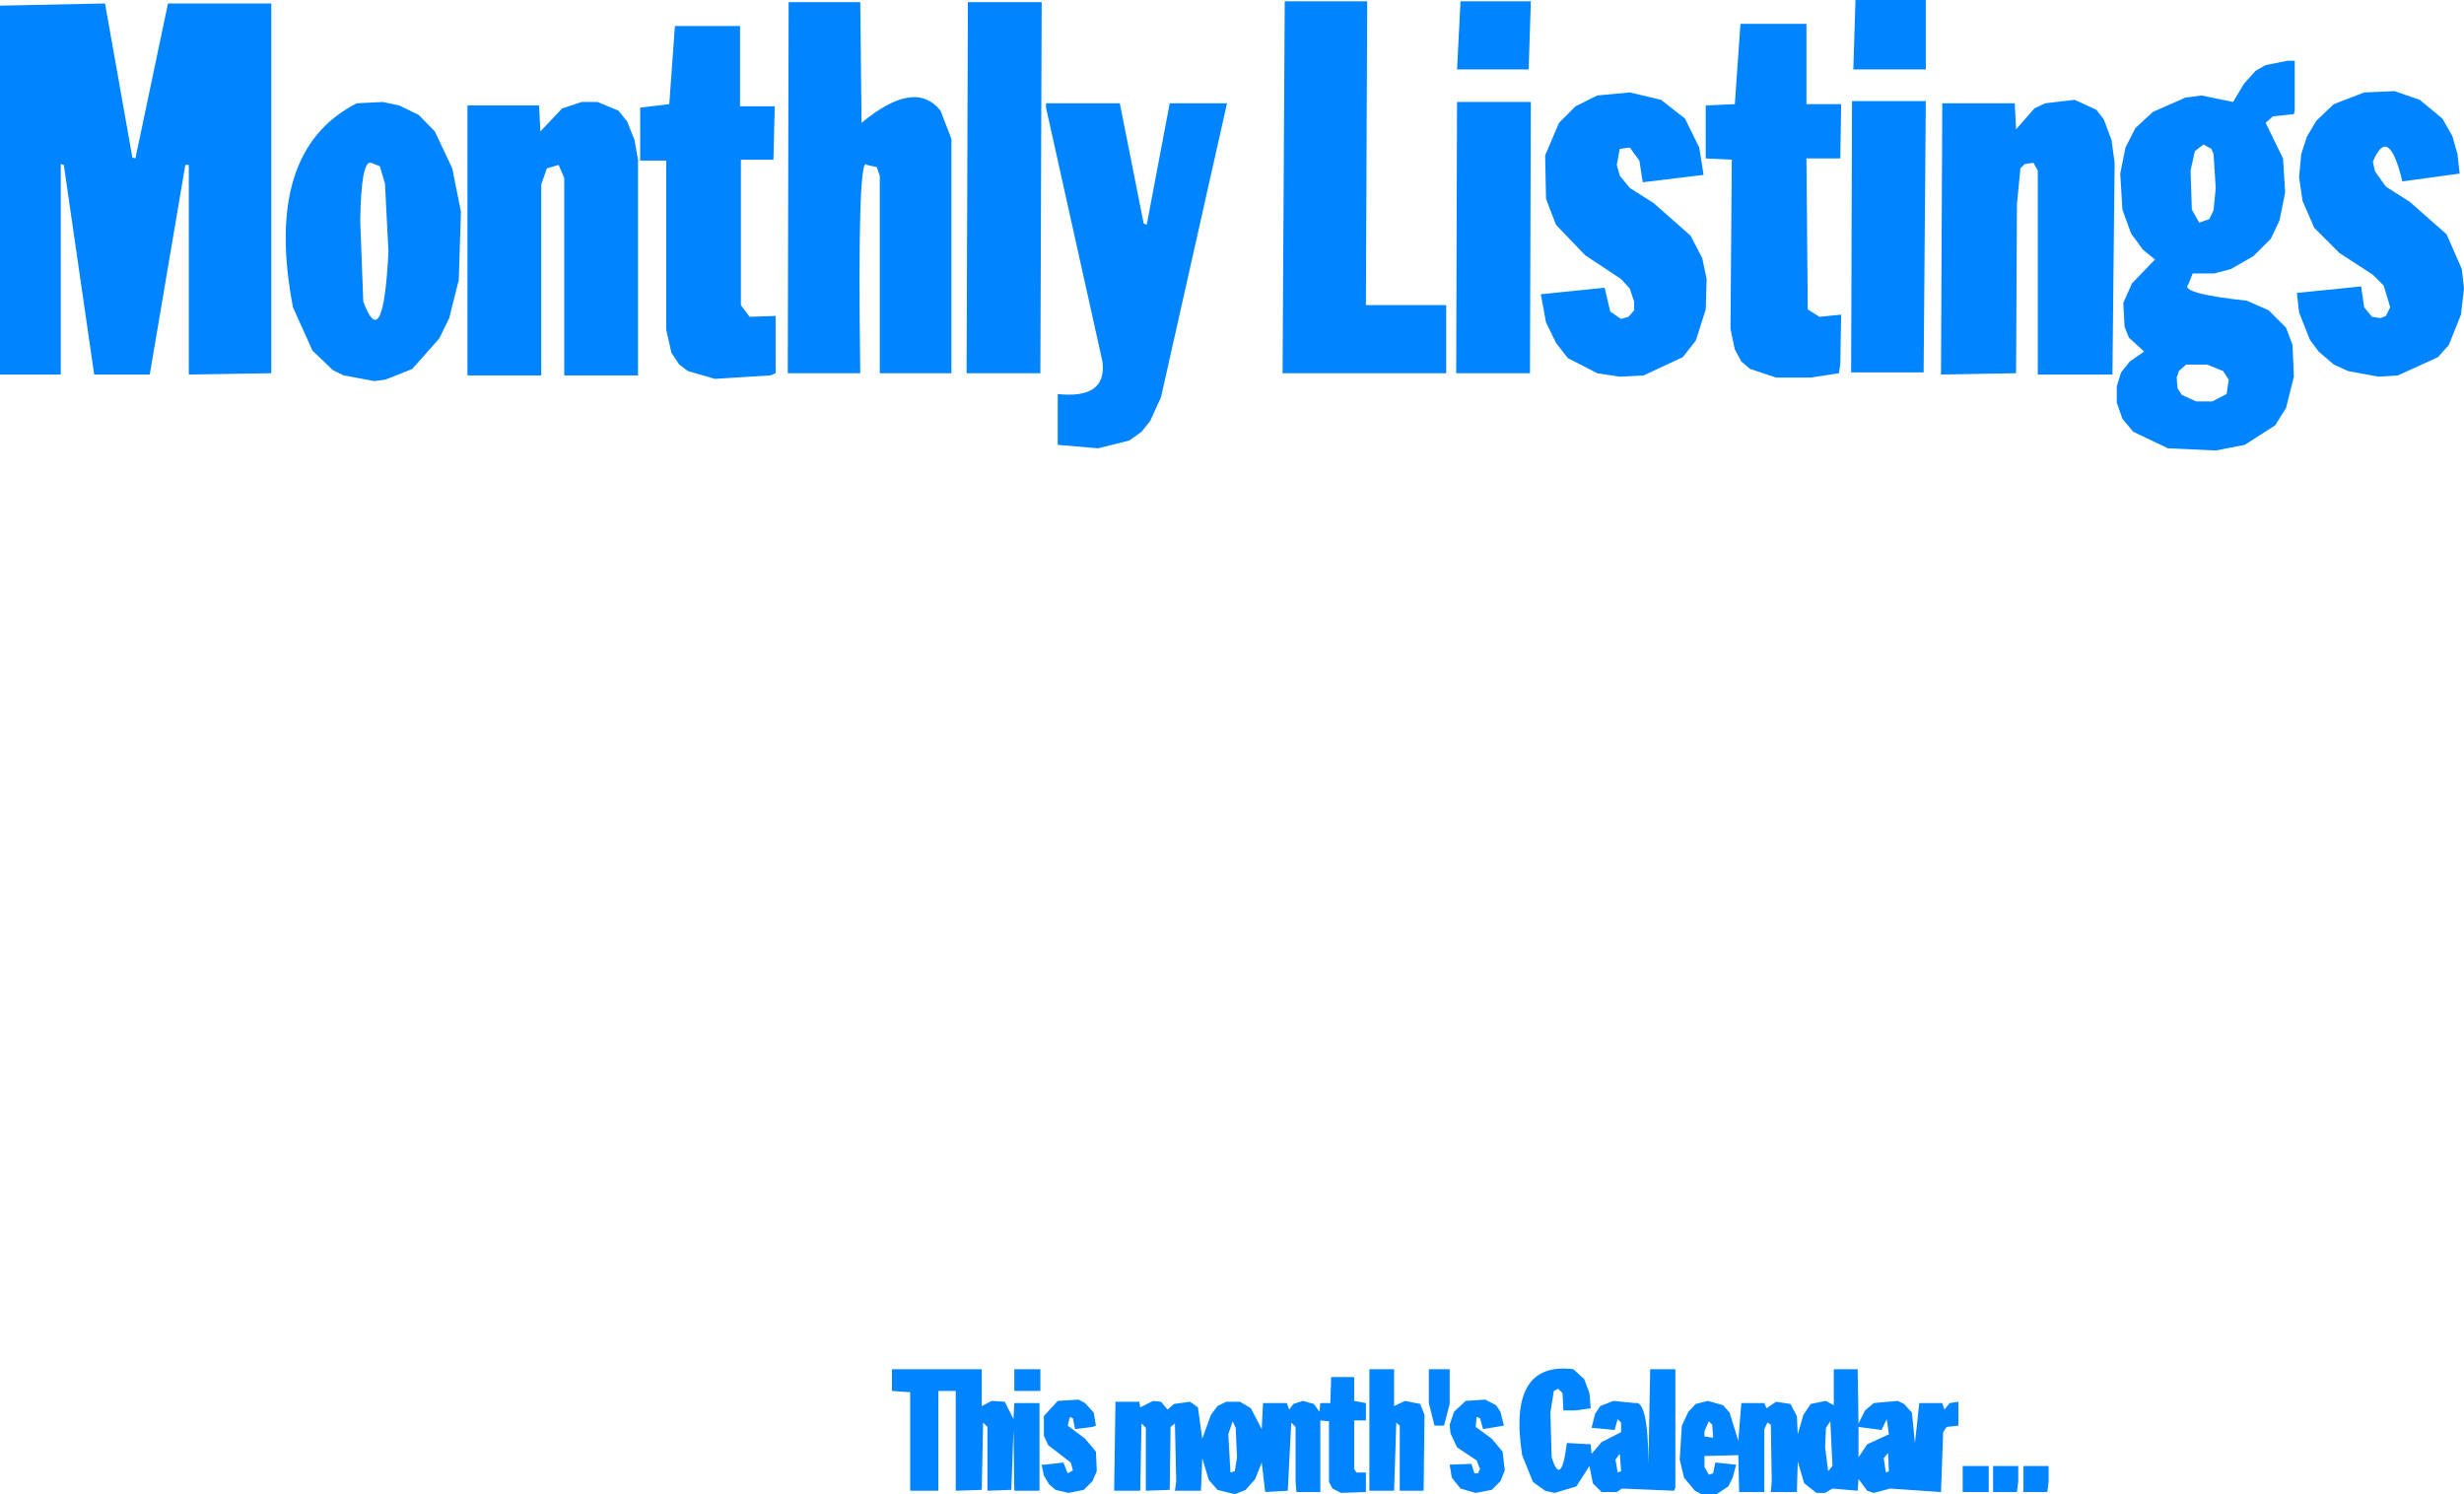 <?xml version="1.0" encoding="UTF-8" standalone="no"?>
<svg xmlns:xlink="http://www.w3.org/1999/xlink" height="172.15px" width="283.85px" xmlns="http://www.w3.org/2000/svg">
  <g transform="matrix(1.0, 0.0, 0.0, 1.0, 98.6, 161.45)">
    <path d="M123.25 -161.45 L123.25 -153.45 114.9 -153.45 115.15 -161.45 123.25 -161.45 M137.0 -149.55 L140.4 -149.95 142.9 -148.8 143.75 -147.7 144.65 -145.3 145.0 -142.7 144.75 -118.3 136.15 -118.3 136.15 -141.8 135.65 -142.7 134.65 -142.55 134.15 -142.05 133.75 -137.95 133.65 -118.45 125.0 -118.3 125.15 -149.55 133.5 -149.55 133.65 -146.55 135.75 -148.95 137.0 -149.55 M161.25 -153.3 L162.4 -153.95 164.9 -154.45 165.75 -154.45 165.75 -148.7 165.65 -148.3 163.25 -148.05 162.4 -147.3 164.4 -143.2 164.65 -139.3 164.0 -136.05 163.0 -133.95 161.0 -131.95 158.4 -130.45 156.5 -129.95 154.0 -129.95 153.5 -128.7 Q152.4 -127.65 160.25 -126.8 L162.75 -125.7 164.75 -123.7 165.5 -121.7 165.65 -118.05 164.75 -114.45 163.5 -112.45 160.0 -110.2 156.65 -109.55 151.15 -109.8 147.15 -111.7 145.9 -113.2 145.25 -115.05 145.25 -116.95 145.75 -118.55 146.75 -119.8 148.4 -120.95 146.65 -122.55 146.15 -123.8 146.0 -126.55 147.0 -128.8 149.65 -131.55 148.25 -132.7 146.9 -134.55 145.9 -137.3 145.65 -141.45 146.25 -144.45 147.4 -146.7 149.4 -148.55 153.15 -150.2 155.0 -150.45 158.65 -149.7 159.9 -151.8 161.25 -153.3 M92.75 -149.95 L95.5 -147.8 97.15 -144.45 97.65 -141.3 90.65 -140.45 90.25 -142.95 89.15 -144.45 88.0 -144.3 87.65 -142.45 88.0 -141.2 89.15 -139.8 91.9 -138.05 96.15 -134.3 97.5 -131.7 98.0 -129.3 97.9 -125.8 96.75 -122.2 95.25 -120.3 90.75 -118.2 88.0 -118.05 85.4 -118.45 82.0 -120.2 80.65 -121.95 79.5 -124.3 78.9 -127.55 86.25 -128.3 86.9 -125.55 88.15 -124.7 89.0 -124.95 89.65 -125.7 89.65 -126.7 89.15 -128.2 88.15 -129.3 84.0 -132.05 80.65 -135.55 79.5 -138.55 79.4 -143.55 81.0 -147.3 82.9 -149.2 85.4 -150.45 89.15 -150.8 92.75 -149.95 M101.9 -158.7 L109.5 -158.7 109.5 -149.45 113.5 -149.45 113.4 -143.2 109.5 -143.2 109.65 -125.8 111.0 -124.95 113.5 -125.2 113.4 -119.55 113.25 -118.45 110.0 -117.95 106.0 -117.95 103.0 -118.95 102.0 -119.8 101.25 -121.2 100.75 -123.55 100.9 -143.05 97.9 -143.2 97.9 -149.3 101.25 -149.45 101.9 -158.7 M156.15 -144.3 L155.25 -144.8 154.25 -144.05 153.75 -141.8 153.9 -137.3 154.75 -135.8 155.9 -136.2 156.4 -137.2 156.65 -139.8 156.4 -143.7 156.15 -144.3 M157.5 -118.7 L155.65 -119.45 153.25 -119.45 152.4 -118.7 152.15 -117.95 152.25 -116.7 152.75 -115.95 154.4 -115.2 156.25 -115.2 157.9 -116.05 158.15 -117.7 157.5 -118.7 M123.25 -149.8 L123.0 -118.55 114.65 -118.55 114.75 -149.8 123.25 -149.8 M77.75 -149.7 L77.65 -118.45 69.15 -118.45 69.25 -149.7 77.75 -149.7 M77.75 -161.3 L77.5 -153.45 69.25 -153.45 69.65 -161.3 77.75 -161.3 M58.9 -161.3 L58.75 -126.3 68.0 -126.3 68.0 -118.45 49.15 -118.45 49.4 -161.3 58.9 -161.3 M21.4 -161.2 L21.25 -118.45 12.75 -118.45 12.9 -161.2 21.4 -161.2 M21.9 -149.05 L21.9 -149.55 30.4 -149.55 33.15 -135.7 33.5 -135.55 36.15 -149.55 42.75 -149.55 35.15 -115.7 33.9 -112.95 32.9 -111.7 31.5 -110.7 27.9 -109.8 23.25 -110.2 23.25 -116.05 Q28.95 -115.45 28.4 -119.8 L21.9 -149.05 M1.25 -142.45 Q0.15 -143.95 0.5 -118.45 L-7.85 -118.45 -7.75 -161.2 0.5 -161.2 0.65 -147.3 Q6.8 -152.4 9.75 -148.7 L11.0 -145.45 11.0 -118.45 2.75 -118.45 2.75 -141.2 2.4 -142.2 1.25 -142.45 M23.25 -0.05 L25.65 -0.2 26.4 0.2 27.4 1.3 27.65 2.8 27.25 2.95 25.25 3.2 25.0 1.95 24.65 1.8 24.4 2.8 26.4 4.3 27.65 5.8 27.75 8.05 27.25 9.2 26.25 10.2 24.5 10.55 23.0 10.2 22.25 9.55 21.65 8.55 21.4 7.3 21.75 7.3 23.9 7.05 24.4 8.3 25.0 7.95 24.75 7.05 22.15 5.05 21.65 3.95 21.65 1.7 23.25 -0.05 M18.25 -1.2 L18.25 -3.7 21.25 -3.7 21.25 -1.2 18.25 -1.2 M11.5 -1.2 L9.5 -1.2 9.5 10.3 6.25 10.3 6.25 -1.05 4.15 -1.2 4.15 -3.7 14.5 -3.7 14.5 0.55 15.65 -0.05 17.15 0.05 18.15 2.05 18.25 0.2 21.15 0.2 21.15 10.3 18.25 10.3 18.15 3.3 17.9 10.2 15.15 10.3 15.15 2.95 14.65 2.45 14.5 10.2 11.5 10.3 11.5 -1.2 M62.0 -3.7 L62.0 0.55 63.25 -0.05 65.0 0.3 65.5 1.55 65.4 10.3 62.65 10.3 62.65 2.8 62.25 2.45 62.0 10.3 59.15 10.3 59.15 -3.7 62.0 -3.7 M127.5 10.45 L127.5 7.45 130.5 7.45 130.5 10.45 127.5 10.45 M137.4 7.45 L137.4 9.2 137.25 10.45 134.5 10.45 134.5 7.45 137.4 7.45 M133.9 7.45 L133.9 9.2 133.75 10.45 131.0 10.45 131.0 7.45 133.9 7.45 M177.25 -150.95 L180.15 -149.95 182.75 -147.8 183.9 -145.8 184.5 -143.7 184.75 -141.45 178.15 -140.55 Q176.55 -147.2 174.75 -142.8 L175.0 -141.7 176.25 -139.95 179.0 -138.2 183.25 -134.45 185.0 -130.45 185.25 -128.2 184.9 -125.2 183.5 -121.7 182.25 -120.3 177.65 -118.2 175.4 -118.05 171.9 -118.7 170.25 -119.45 168.5 -120.95 167.5 -122.3 166.25 -125.45 166.0 -127.7 173.4 -128.45 173.75 -126.05 174.65 -124.95 175.65 -124.8 176.25 -125.05 176.75 -126.05 176.0 -128.55 174.75 -129.8 170.9 -132.3 168.0 -135.2 166.65 -138.3 166.25 -141.05 166.5 -143.7 167.15 -145.7 168.25 -147.55 170.25 -149.45 173.75 -150.8 177.25 -150.95 M112.65 -3.7 L115.4 -3.7 115.5 2.55 116.25 1.05 117.25 0.2 120.0 -0.05 120.75 0.3 121.65 1.3 122.0 4.8 122.5 0.2 125.15 0.2 125.4 0.95 126.0 0.2 127.0 0.05 127.0 2.8 125.65 2.95 125.25 3.55 125.0 10.45 119.15 10.05 117.25 10.55 116.5 10.3 115.5 8.95 115.4 10.3 112.5 10.05 111.65 10.55 110.65 10.55 109.25 9.45 108.5 6.95 108.4 10.45 105.4 10.45 105.5 9.2 105.4 2.7 105.0 2.45 104.65 3.2 104.65 10.45 101.75 10.45 101.65 6.2 97.75 6.3 97.75 7.55 98.25 8.45 98.75 8.3 99.0 7.05 101.4 7.3 101.0 8.8 100.5 9.8 99.15 10.7 97.4 10.7 96.65 10.3 95.4 8.8 94.9 6.7 95.15 2.8 95.9 1.2 96.75 0.3 98.15 -0.05 99.9 0.45 100.65 1.3 101.65 4.55 102.0 0.2 104.65 0.2 104.9 0.8 106.0 0.05 107.65 0.3 108.4 1.7 108.5 3.8 109.15 1.55 110.0 0.3 111.75 -0.05 112.65 0.45 112.65 -3.7 M54.75 -2.8 L57.4 -2.8 57.4 -0.05 58.75 0.2 58.75 2.2 57.4 2.2 57.4 7.8 57.65 8.2 58.75 8.2 58.75 10.45 55.9 10.55 54.9 10.05 54.5 9.3 54.5 2.3 53.5 2.2 53.5 10.45 50.75 10.45 50.65 9.2 50.65 2.95 50.15 2.45 49.75 10.3 47.15 10.45 46.75 7.05 46.0 8.95 44.9 10.2 43.65 10.7 41.65 10.2 40.65 9.05 39.9 6.55 39.75 10.3 36.75 10.3 36.9 9.2 36.75 2.55 36.25 2.95 36.15 10.2 33.4 10.3 33.4 3.05 32.9 2.55 32.75 10.3 29.75 10.3 29.9 0.05 32.65 0.05 32.75 0.7 34.25 -0.05 35.15 0.05 35.9 0.95 36.65 0.3 38.5 0.05 39.4 0.7 39.9 4.3 40.9 1.55 41.65 0.55 42.65 0.05 44.25 0.05 45.5 0.8 46.75 3.2 46.9 0.2 49.65 0.2 49.9 0.95 50.4 0.3 51.5 -0.05 52.75 0.3 53.4 1.2 53.5 0.2 54.65 0.2 54.75 -2.8 M66.0 -3.7 L68.4 -3.7 68.4 0.3 67.75 2.8 66.65 2.8 66.0 0.2 66.0 -3.7 M80.9 -1.45 L80.4 -1.2 80.0 1.3 80.15 6.45 Q81.25 10.0 81.9 4.8 L84.65 4.95 84.75 6.05 85.9 4.7 88.15 3.55 88.15 2.45 87.75 2.05 87.4 3.3 84.75 3.05 85.15 1.45 85.75 0.55 87.25 -0.05 89.75 0.2 Q91.25 -0.2 91.3 7.2 L91.5 -3.7 94.4 -3.7 94.4 9.95 94.25 10.3 88.25 10.05 87.65 10.45 85.9 10.45 84.9 9.45 84.5 7.45 83.0 9.8 80.5 10.55 79.4 10.3 78.0 9.3 76.75 6.2 Q75.05 -4.65 82.65 -3.7 L83.9 -2.55 84.5 -0.95 84.65 0.8 82.9 1.05 81.5 1.05 81.4 -0.95 80.9 -1.45 M70.25 -0.05 L72.5 -0.2 73.75 0.45 74.25 1.2 74.65 2.8 72.25 3.2 71.9 1.95 71.5 1.8 71.4 2.95 73.25 4.3 74.5 5.8 74.75 7.95 74.25 9.2 73.25 10.2 71.4 10.55 69.65 10.05 68.65 8.8 68.4 7.3 70.9 7.2 71.25 8.3 71.65 8.3 71.9 7.8 71.5 6.8 69.25 5.3 68.5 3.7 68.4 2.7 68.9 1.2 70.25 -0.05 M118.15 3.3 L115.5 2.95 115.5 6.45 116.5 4.95 119.0 3.8 118.75 2.05 118.15 3.3 M111.75 3.05 L111.65 5.3 112.0 8.05 112.5 7.45 112.25 2.3 111.75 3.05 M119.0 8.05 L118.9 5.95 118.4 6.55 118.65 8.2 119.0 8.05 M98.25 2.3 L97.75 3.45 97.75 4.05 98.75 4.2 98.65 2.7 98.25 2.3 M88.15 8.05 L88.0 6.05 87.5 6.7 87.75 8.2 88.15 8.05 M43.75 3.05 L43.4 2.3 42.9 3.8 43.15 8.2 43.65 8.05 43.9 6.45 43.75 3.05 M-31.6 -149.7 L-29.75 -149.7 -27.35 -148.7 -26.35 -147.45 -25.5 -145.3 -25.1 -143.05 -25.1 -118.2 -33.6 -118.2 -33.6 -140.95 -34.25 -142.45 -35.6 -142.05 -36.25 -140.2 -36.25 -118.2 -44.75 -118.2 -44.75 -149.3 -36.5 -149.3 -36.35 -146.3 -33.85 -148.95 -31.6 -149.7 M-21.5 -149.45 L-20.85 -158.45 -13.35 -158.45 -13.35 -149.2 -9.35 -149.2 -9.5 -143.05 -13.25 -143.05 -13.25 -126.3 -12.25 -124.95 -9.25 -125.05 -9.25 -118.45 -9.85 -118.2 -16.25 -117.8 -19.35 -118.7 -20.35 -119.45 -21.25 -120.8 -21.85 -123.45 -21.85 -142.95 -24.85 -142.95 -24.85 -149.05 -21.5 -149.45 M-52.6 -149.3 L-50.35 -148.2 -48.5 -146.3 -46.5 -142.05 -45.5 -137.05 -45.75 -129.2 -46.85 -124.8 -48.0 -122.45 -51.1 -118.95 Q-52.65 -118.3 -54.25 -117.7 L-55.5 -117.55 -59.0 -118.2 -60.25 -118.8 -62.6 -121.05 -64.85 -126.05 Q-68.3 -144.05 -57.5 -149.55 L-54.5 -149.7 -52.6 -149.3 M-79.25 -161.05 L-67.35 -161.05 -67.35 -118.45 -76.85 -118.3 -76.85 -142.45 -77.25 -142.45 -81.35 -118.3 -87.75 -118.3 -91.25 -142.45 -91.6 -142.55 -91.6 -118.3 -98.6 -118.3 -98.6 -160.8 -86.5 -161.05 -83.35 -143.3 -83.0 -143.2 -79.25 -161.05 M-55.85 -142.7 Q-57.0 -143.05 -57.1 -135.95 L-56.75 -126.7 Q-54.45 -120.55 -53.85 -132.45 L-54.25 -140.3 -54.85 -142.3 -55.85 -142.7" fill="#0084ff" fill-rule="evenodd" stroke="none"/>
  </g>
</svg>
